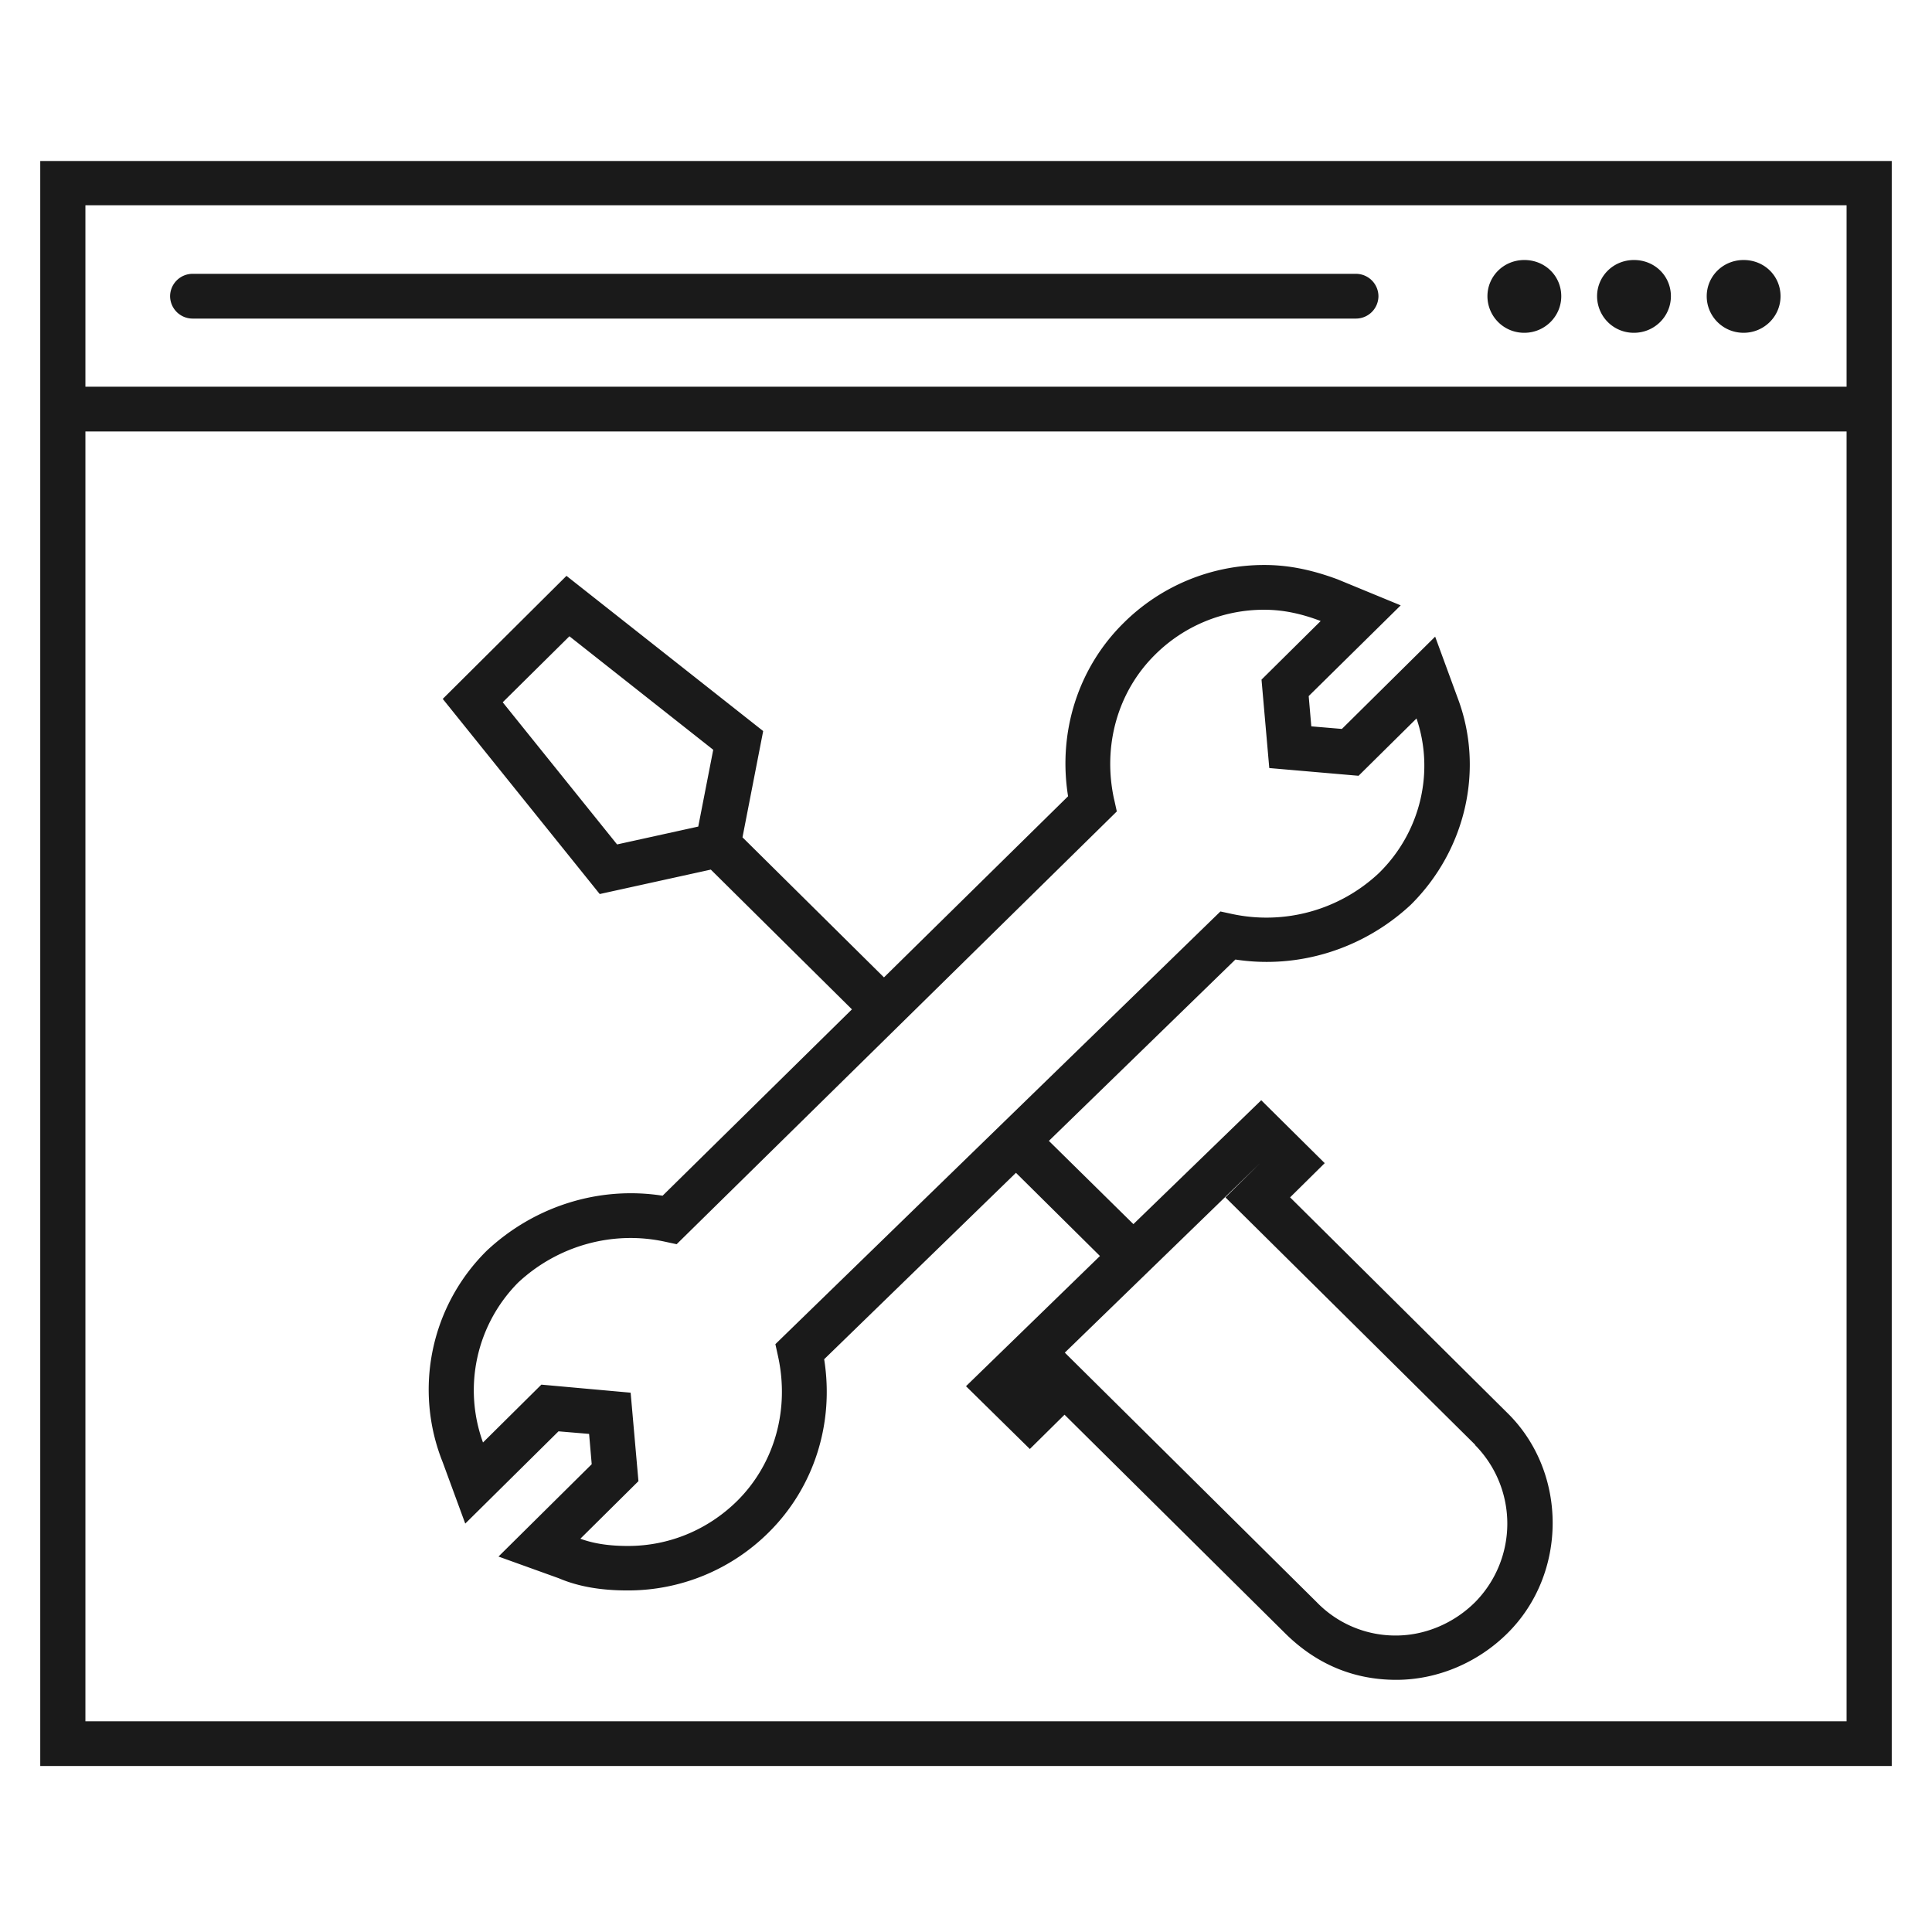 <?xml version="1.0" encoding="UTF-8"?> <svg xmlns="http://www.w3.org/2000/svg" width="48" height="48" fill="#1a1a1a" fill-rule="evenodd"><path d="M1 43.876h46V4H1v39.876zM2.122 9.608h43.756V5.1H2.122v4.498zm0 33.157h43.756V10.72H2.122v32.044zm2.665-34.85h28.9a.56.56 0 0 0 .56-.556.56.56 0 0 0-.56-.556h-28.9a.56.56 0 0 0-.561.556.56.56 0 0 0 .561.556M27.68 19.862c-.292-1.332.088-2.676 1.014-3.593a3.83 3.83 0 0 1 2.712-1.12c.453 0 .9.088 1.402.278l.004.002-1.47 1.456.193 2.197 2.218.192 1.44-1.424c.454 1.328.1 2.83-.935 3.842a4.08 4.08 0 0 1-3.641 1.017l-.296-.064-11.057 10.75.066.3c.292 1.33-.088 2.674-1.014 3.594-.73.72-1.693 1.12-2.712 1.12-.464 0-.847-.056-1.185-.18l1.443-1.43-.194-2.198-2.218-.2L12 35.838a3.8 3.8 0 0 1 .873-3.973c.983-.917 2.346-1.297 3.64-1.017l.298.064L27.747 20.16l-.066-.298zm-12.35 1.116l-2.84-3.53 1.657-1.64 3.573 2.82-.372 1.908-2.018.444zm21.32 14.926a2.78 2.78 0 0 1 0 3.9c-.532.53-1.25.83-1.97.83a2.72 2.72 0 0 1-1.969-.831l-6.256-6.197 4.843-4.7-.852.843 6.202 6.144zm-20.195-6.198c-1.564-.242-3.167.254-4.354 1.36a4.85 4.85 0 0 0-1.102 5.263l.56 1.524 2.317-2.292.76.064.065.753-2.316 2.294 1.5.54c.478.204 1.038.302 1.7.302A4.95 4.95 0 0 0 19.1 38.07c1.126-1.116 1.63-2.708 1.376-4.3l4.765-4.632 2.087 2.067L24 34.44 25.586 36l.862-.852 5.48 5.43c.775.768 1.704 1.157 2.762 1.157 1.015 0 2.022-.422 2.762-1.157 1.498-1.483 1.498-4 0-5.472l-5.4-5.358.86-.85-1.577-1.563-3.176 3.078-2.1-2.068 4.634-4.506c1.56.24 3.168-.253 4.357-1.36 1.373-1.36 1.83-3.38 1.166-5.136l-.56-1.526-2.317 2.293-.76-.064-.065-.752L34.8 15.04l-1.57-.647c-.654-.242-1.23-.356-1.815-.356a4.95 4.95 0 0 0-3.505 1.446c-1.126 1.114-1.63 2.707-1.374 4.3l-4.574 4.5-3.515-3.48.514-2.64-4.887-3.856L11 17.364l3.9 4.848 2.76-.607 3.506 3.472-4.702 4.628zM37.872 8.268c.506 0 .917-.407.917-.908s-.4-.9-.917-.9-.917.407-.917.9a.91.91 0 0 0 .917.908m2.724 0c.507 0 .917-.407.917-.908s-.4-.9-.917-.9-.917.407-.917.9a.91.91 0 0 0 .917.908m2.724 0c.506 0 .917-.407.917-.908s-.4-.9-.917-.9-.917.407-.917.9.4.908.917.908"></path></svg> 
